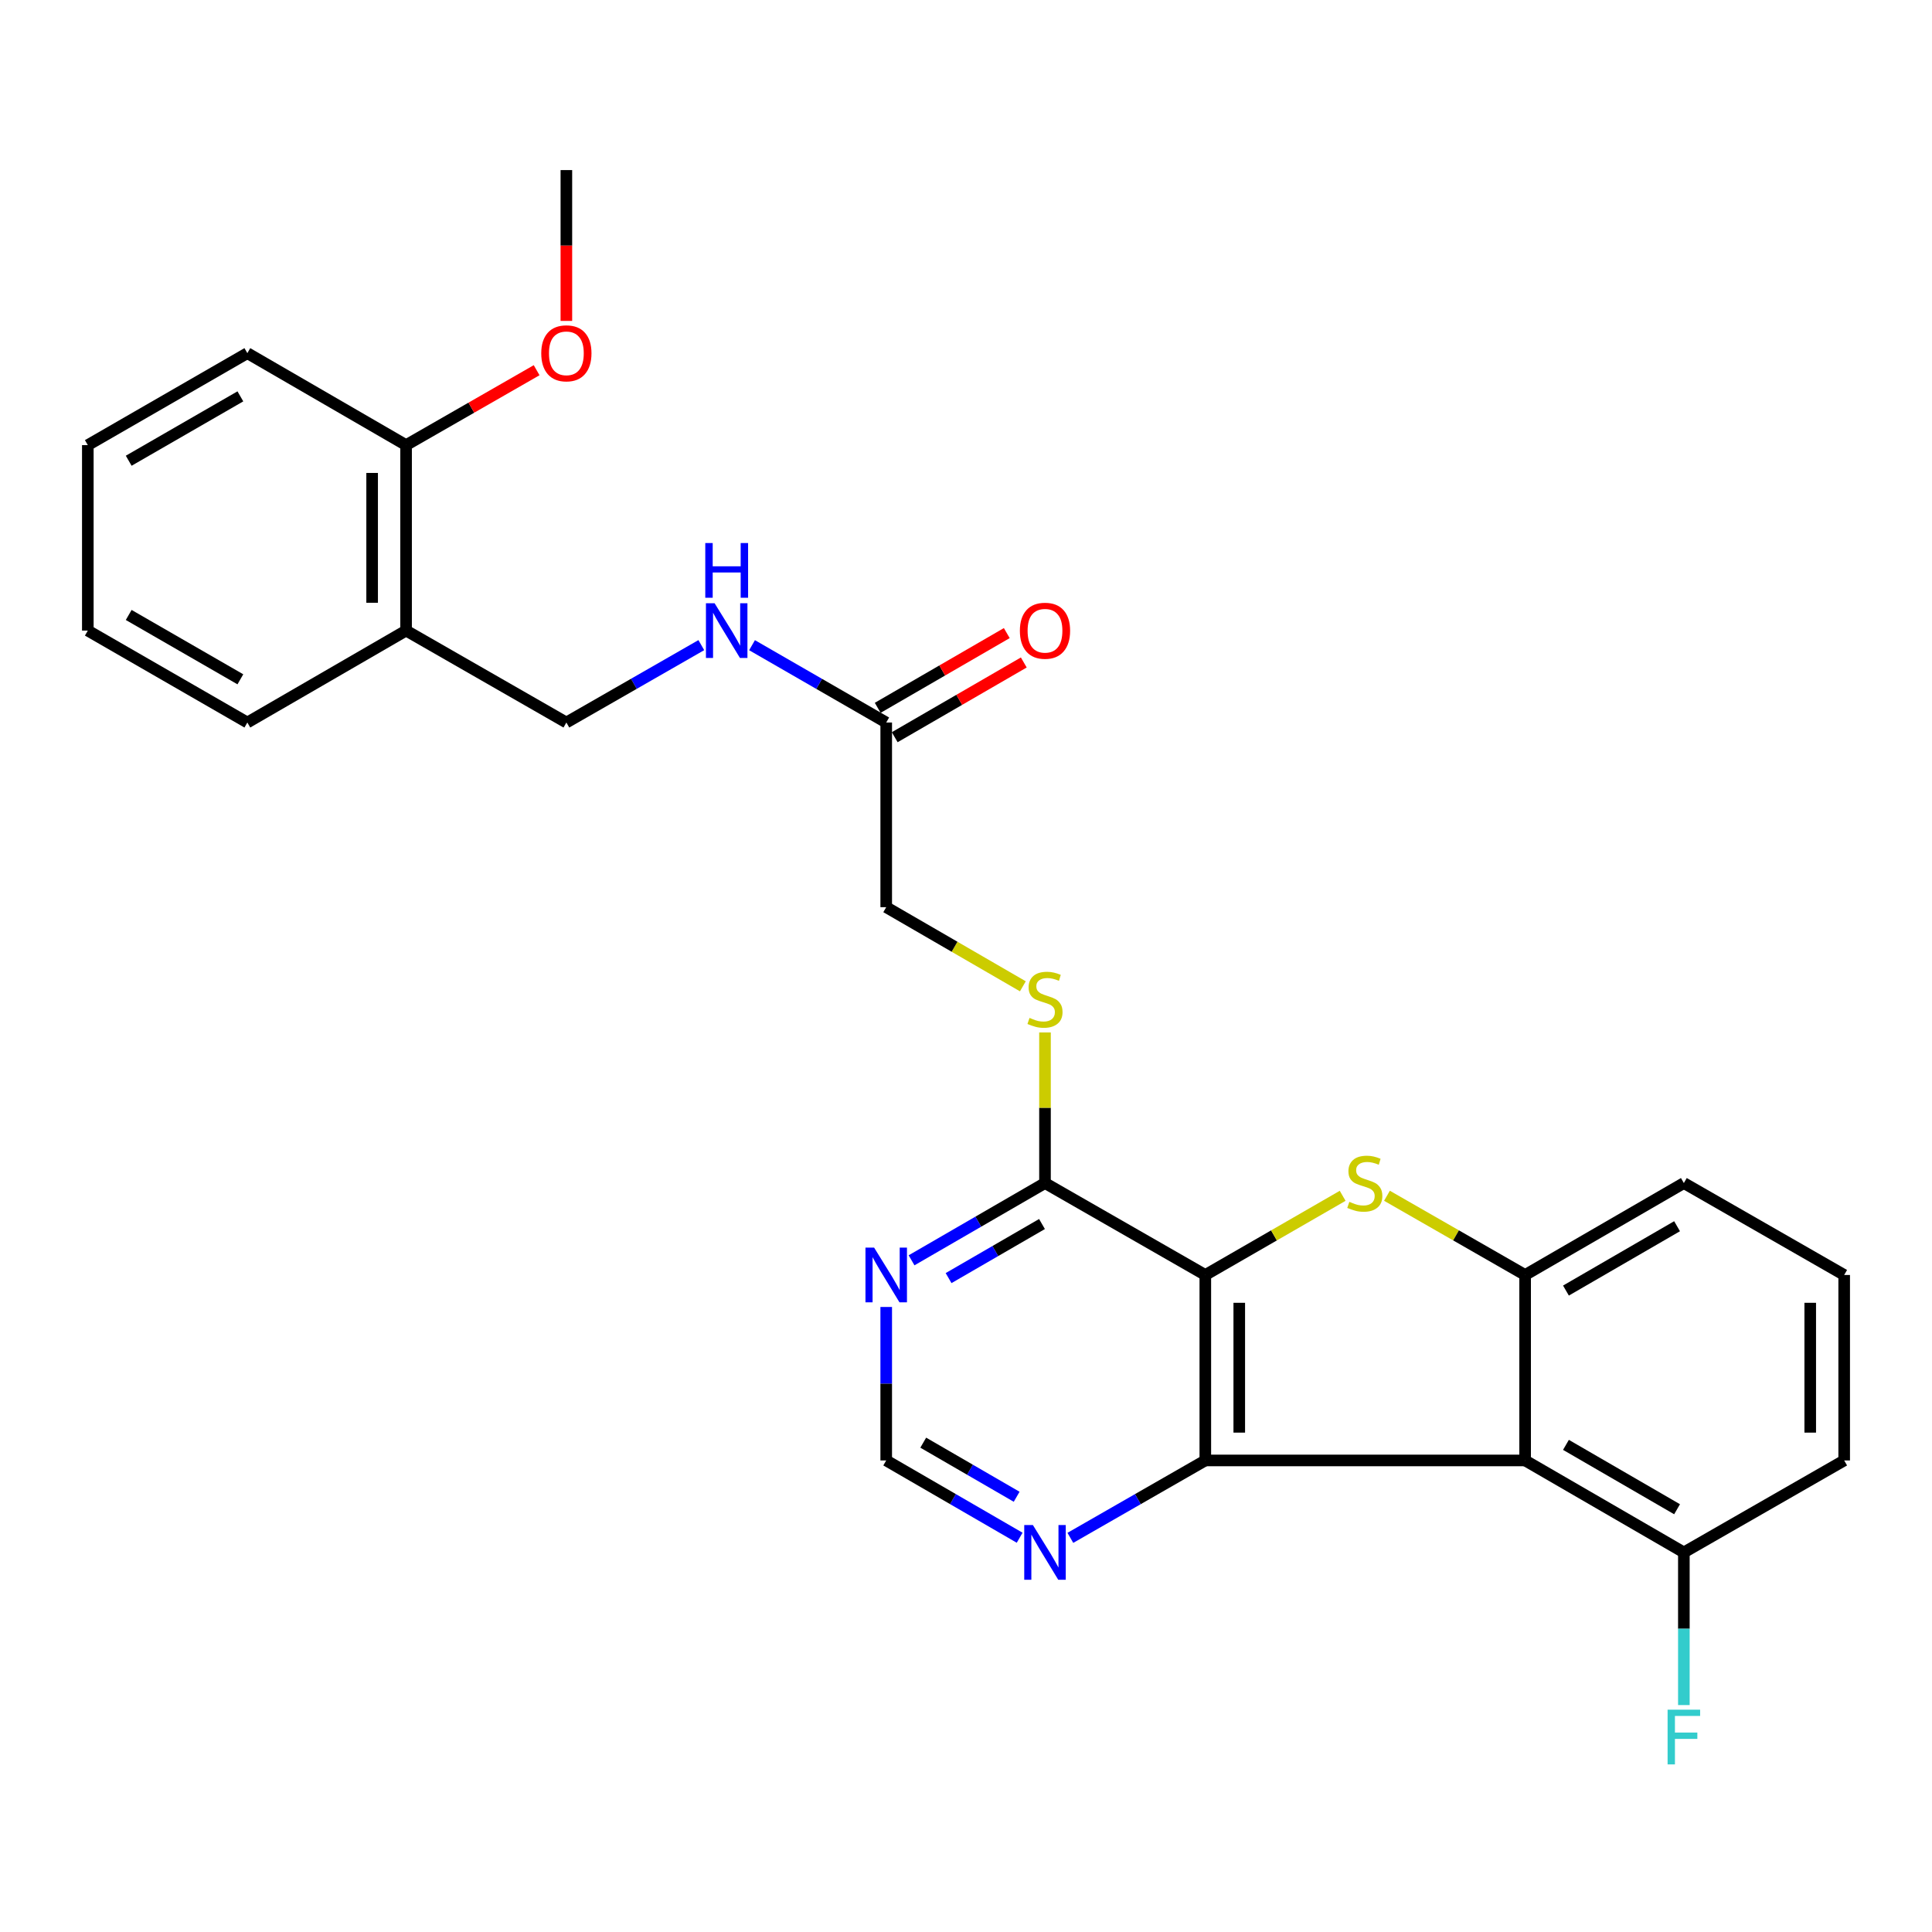 <?xml version='1.0' encoding='iso-8859-1'?>
<svg version='1.1' baseProfile='full'
              xmlns='http://www.w3.org/2000/svg'
                      xmlns:rdkit='http://www.rdkit.org/xml'
                      xmlns:xlink='http://www.w3.org/1999/xlink'
                  xml:space='preserve'
width='1000px' height='1000px' viewBox='0 0 1000 1000'>
<!-- END OF HEADER -->
<rect style='opacity:1.0;fill:#FFFFFF;stroke:none' width='1000' height='1000' x='0' y='0'> </rect>
<path class='bond-0' d='M 623.868,659.928 L 623.868,755.923' style='fill:none;fill-rule:evenodd;stroke:#000000;stroke-width:6px;stroke-linecap:butt;stroke-linejoin:miter;stroke-opacity:1' />
<path class='bond-0' d='M 641.44,674.327 L 641.44,741.524' style='fill:none;fill-rule:evenodd;stroke:#000000;stroke-width:6px;stroke-linecap:butt;stroke-linejoin:miter;stroke-opacity:1' />
<path class='bond-1' d='M 623.868,659.928 L 659.413,639.44' style='fill:none;fill-rule:evenodd;stroke:#000000;stroke-width:6px;stroke-linecap:butt;stroke-linejoin:miter;stroke-opacity:1' />
<path class='bond-1' d='M 659.413,639.44 L 694.958,618.952' style='fill:none;fill-rule:evenodd;stroke:#CCCC00;stroke-width:6px;stroke-linecap:butt;stroke-linejoin:miter;stroke-opacity:1' />
<path class='bond-4' d='M 623.868,659.928 L 540.886,612.345' style='fill:none;fill-rule:evenodd;stroke:#000000;stroke-width:6px;stroke-linecap:butt;stroke-linejoin:miter;stroke-opacity:1' />
<path class='bond-2' d='M 623.868,755.923 L 789.402,755.923' style='fill:none;fill-rule:evenodd;stroke:#000000;stroke-width:6px;stroke-linecap:butt;stroke-linejoin:miter;stroke-opacity:1' />
<path class='bond-6' d='M 623.868,755.923 L 588.942,775.958' style='fill:none;fill-rule:evenodd;stroke:#000000;stroke-width:6px;stroke-linecap:butt;stroke-linejoin:miter;stroke-opacity:1' />
<path class='bond-6' d='M 588.942,775.958 L 554.017,795.992' style='fill:none;fill-rule:evenodd;stroke:#0000FF;stroke-width:6px;stroke-linecap:butt;stroke-linejoin:miter;stroke-opacity:1' />
<path class='bond-3' d='M 717.891,618.923 L 753.647,639.425' style='fill:none;fill-rule:evenodd;stroke:#CCCC00;stroke-width:6px;stroke-linecap:butt;stroke-linejoin:miter;stroke-opacity:1' />
<path class='bond-3' d='M 753.647,639.425 L 789.402,659.928' style='fill:none;fill-rule:evenodd;stroke:#000000;stroke-width:6px;stroke-linecap:butt;stroke-linejoin:miter;stroke-opacity:1' />
<path class='bond-9' d='M 789.402,755.923 L 871.564,803.525' style='fill:none;fill-rule:evenodd;stroke:#000000;stroke-width:6px;stroke-linecap:butt;stroke-linejoin:miter;stroke-opacity:1' />
<path class='bond-9' d='M 810.535,747.858 L 868.049,781.18' style='fill:none;fill-rule:evenodd;stroke:#000000;stroke-width:6px;stroke-linecap:butt;stroke-linejoin:miter;stroke-opacity:1' />
<path class='bond-27' d='M 789.402,755.923 L 789.402,659.928' style='fill:none;fill-rule:evenodd;stroke:#000000;stroke-width:6px;stroke-linecap:butt;stroke-linejoin:miter;stroke-opacity:1' />
<path class='bond-18' d='M 789.402,659.928 L 871.564,612.345' style='fill:none;fill-rule:evenodd;stroke:#000000;stroke-width:6px;stroke-linecap:butt;stroke-linejoin:miter;stroke-opacity:1' />
<path class='bond-18' d='M 810.533,667.997 L 868.046,634.689' style='fill:none;fill-rule:evenodd;stroke:#000000;stroke-width:6px;stroke-linecap:butt;stroke-linejoin:miter;stroke-opacity:1' />
<path class='bond-5' d='M 540.886,612.345 L 506.352,632.34' style='fill:none;fill-rule:evenodd;stroke:#000000;stroke-width:6px;stroke-linecap:butt;stroke-linejoin:miter;stroke-opacity:1' />
<path class='bond-5' d='M 506.352,632.34 L 471.818,652.335' style='fill:none;fill-rule:evenodd;stroke:#0000FF;stroke-width:6px;stroke-linecap:butt;stroke-linejoin:miter;stroke-opacity:1' />
<path class='bond-5' d='M 539.331,633.551 L 515.157,647.547' style='fill:none;fill-rule:evenodd;stroke:#000000;stroke-width:6px;stroke-linecap:butt;stroke-linejoin:miter;stroke-opacity:1' />
<path class='bond-5' d='M 515.157,647.547 L 490.984,661.544' style='fill:none;fill-rule:evenodd;stroke:#0000FF;stroke-width:6px;stroke-linecap:butt;stroke-linejoin:miter;stroke-opacity:1' />
<path class='bond-7' d='M 540.886,612.345 L 540.886,573.373' style='fill:none;fill-rule:evenodd;stroke:#000000;stroke-width:6px;stroke-linecap:butt;stroke-linejoin:miter;stroke-opacity:1' />
<path class='bond-7' d='M 540.886,573.373 L 540.886,534.4' style='fill:none;fill-rule:evenodd;stroke:#CCCC00;stroke-width:6px;stroke-linecap:butt;stroke-linejoin:miter;stroke-opacity:1' />
<path class='bond-10' d='M 458.704,676.488 L 458.704,716.205' style='fill:none;fill-rule:evenodd;stroke:#0000FF;stroke-width:6px;stroke-linecap:butt;stroke-linejoin:miter;stroke-opacity:1' />
<path class='bond-10' d='M 458.704,716.205 L 458.704,755.923' style='fill:none;fill-rule:evenodd;stroke:#000000;stroke-width:6px;stroke-linecap:butt;stroke-linejoin:miter;stroke-opacity:1' />
<path class='bond-28' d='M 527.771,795.929 L 493.238,775.926' style='fill:none;fill-rule:evenodd;stroke:#0000FF;stroke-width:6px;stroke-linecap:butt;stroke-linejoin:miter;stroke-opacity:1' />
<path class='bond-28' d='M 493.238,775.926 L 458.704,755.923' style='fill:none;fill-rule:evenodd;stroke:#000000;stroke-width:6px;stroke-linecap:butt;stroke-linejoin:miter;stroke-opacity:1' />
<path class='bond-28' d='M 526.219,774.722 L 502.046,760.72' style='fill:none;fill-rule:evenodd;stroke:#0000FF;stroke-width:6px;stroke-linecap:butt;stroke-linejoin:miter;stroke-opacity:1' />
<path class='bond-28' d='M 502.046,760.72 L 477.872,746.718' style='fill:none;fill-rule:evenodd;stroke:#000000;stroke-width:6px;stroke-linecap:butt;stroke-linejoin:miter;stroke-opacity:1' />
<path class='bond-16' d='M 529.432,510.508 L 494.068,490.033' style='fill:none;fill-rule:evenodd;stroke:#CCCC00;stroke-width:6px;stroke-linecap:butt;stroke-linejoin:miter;stroke-opacity:1' />
<path class='bond-16' d='M 494.068,490.033 L 458.704,469.557' style='fill:none;fill-rule:evenodd;stroke:#000000;stroke-width:6px;stroke-linecap:butt;stroke-linejoin:miter;stroke-opacity:1' />
<path class='bond-8' d='M 458.704,373.972 L 458.704,469.557' style='fill:none;fill-rule:evenodd;stroke:#000000;stroke-width:6px;stroke-linecap:butt;stroke-linejoin:miter;stroke-opacity:1' />
<path class='bond-12' d='M 458.704,373.972 L 423.98,353.962' style='fill:none;fill-rule:evenodd;stroke:#000000;stroke-width:6px;stroke-linecap:butt;stroke-linejoin:miter;stroke-opacity:1' />
<path class='bond-12' d='M 423.98,353.962 L 389.255,333.951' style='fill:none;fill-rule:evenodd;stroke:#0000FF;stroke-width:6px;stroke-linecap:butt;stroke-linejoin:miter;stroke-opacity:1' />
<path class='bond-15' d='M 463.107,381.576 L 496.511,362.235' style='fill:none;fill-rule:evenodd;stroke:#000000;stroke-width:6px;stroke-linecap:butt;stroke-linejoin:miter;stroke-opacity:1' />
<path class='bond-15' d='M 496.511,362.235 L 529.914,342.895' style='fill:none;fill-rule:evenodd;stroke:#FF0000;stroke-width:6px;stroke-linecap:butt;stroke-linejoin:miter;stroke-opacity:1' />
<path class='bond-15' d='M 454.302,366.368 L 487.705,347.028' style='fill:none;fill-rule:evenodd;stroke:#000000;stroke-width:6px;stroke-linecap:butt;stroke-linejoin:miter;stroke-opacity:1' />
<path class='bond-15' d='M 487.705,347.028 L 521.109,327.687' style='fill:none;fill-rule:evenodd;stroke:#FF0000;stroke-width:6px;stroke-linecap:butt;stroke-linejoin:miter;stroke-opacity:1' />
<path class='bond-17' d='M 871.564,803.525 L 871.564,843.034' style='fill:none;fill-rule:evenodd;stroke:#000000;stroke-width:6px;stroke-linecap:butt;stroke-linejoin:miter;stroke-opacity:1' />
<path class='bond-17' d='M 871.564,843.034 L 871.564,882.542' style='fill:none;fill-rule:evenodd;stroke:#33CCCC;stroke-width:6px;stroke-linecap:butt;stroke-linejoin:miter;stroke-opacity:1' />
<path class='bond-21' d='M 871.564,803.525 L 954.545,755.923' style='fill:none;fill-rule:evenodd;stroke:#000000;stroke-width:6px;stroke-linecap:butt;stroke-linejoin:miter;stroke-opacity:1' />
<path class='bond-11' d='M 210.188,326.389 L 293.151,373.972' style='fill:none;fill-rule:evenodd;stroke:#000000;stroke-width:6px;stroke-linecap:butt;stroke-linejoin:miter;stroke-opacity:1' />
<path class='bond-14' d='M 210.188,326.389 L 210.188,230.394' style='fill:none;fill-rule:evenodd;stroke:#000000;stroke-width:6px;stroke-linecap:butt;stroke-linejoin:miter;stroke-opacity:1' />
<path class='bond-14' d='M 192.616,311.99 L 192.616,244.793' style='fill:none;fill-rule:evenodd;stroke:#000000;stroke-width:6px;stroke-linecap:butt;stroke-linejoin:miter;stroke-opacity:1' />
<path class='bond-22' d='M 210.188,326.389 L 128.026,373.972' style='fill:none;fill-rule:evenodd;stroke:#000000;stroke-width:6px;stroke-linecap:butt;stroke-linejoin:miter;stroke-opacity:1' />
<path class='bond-13' d='M 363.001,333.919 L 328.076,353.946' style='fill:none;fill-rule:evenodd;stroke:#0000FF;stroke-width:6px;stroke-linecap:butt;stroke-linejoin:miter;stroke-opacity:1' />
<path class='bond-13' d='M 328.076,353.946 L 293.151,373.972' style='fill:none;fill-rule:evenodd;stroke:#000000;stroke-width:6px;stroke-linecap:butt;stroke-linejoin:miter;stroke-opacity:1' />
<path class='bond-19' d='M 210.188,230.394 L 243.974,211.008' style='fill:none;fill-rule:evenodd;stroke:#000000;stroke-width:6px;stroke-linecap:butt;stroke-linejoin:miter;stroke-opacity:1' />
<path class='bond-19' d='M 243.974,211.008 L 277.759,191.623' style='fill:none;fill-rule:evenodd;stroke:#FF0000;stroke-width:6px;stroke-linecap:butt;stroke-linejoin:miter;stroke-opacity:1' />
<path class='bond-23' d='M 210.188,230.394 L 128.026,182.792' style='fill:none;fill-rule:evenodd;stroke:#000000;stroke-width:6px;stroke-linecap:butt;stroke-linejoin:miter;stroke-opacity:1' />
<path class='bond-20' d='M 871.564,612.345 L 954.545,659.928' style='fill:none;fill-rule:evenodd;stroke:#000000;stroke-width:6px;stroke-linecap:butt;stroke-linejoin:miter;stroke-opacity:1' />
<path class='bond-24' d='M 293.151,166.103 L 293.151,127.069' style='fill:none;fill-rule:evenodd;stroke:#FF0000;stroke-width:6px;stroke-linecap:butt;stroke-linejoin:miter;stroke-opacity:1' />
<path class='bond-24' d='M 293.151,127.069 L 293.151,88.036' style='fill:none;fill-rule:evenodd;stroke:#000000;stroke-width:6px;stroke-linecap:butt;stroke-linejoin:miter;stroke-opacity:1' />
<path class='bond-29' d='M 954.545,659.928 L 954.545,755.923' style='fill:none;fill-rule:evenodd;stroke:#000000;stroke-width:6px;stroke-linecap:butt;stroke-linejoin:miter;stroke-opacity:1' />
<path class='bond-29' d='M 936.973,674.327 L 936.973,741.524' style='fill:none;fill-rule:evenodd;stroke:#000000;stroke-width:6px;stroke-linecap:butt;stroke-linejoin:miter;stroke-opacity:1' />
<path class='bond-25' d='M 128.026,373.972 L 45.455,326.389' style='fill:none;fill-rule:evenodd;stroke:#000000;stroke-width:6px;stroke-linecap:butt;stroke-linejoin:miter;stroke-opacity:1' />
<path class='bond-25' d='M 124.414,351.609 L 66.614,318.301' style='fill:none;fill-rule:evenodd;stroke:#000000;stroke-width:6px;stroke-linecap:butt;stroke-linejoin:miter;stroke-opacity:1' />
<path class='bond-30' d='M 128.026,182.792 L 45.455,230.394' style='fill:none;fill-rule:evenodd;stroke:#000000;stroke-width:6px;stroke-linecap:butt;stroke-linejoin:miter;stroke-opacity:1' />
<path class='bond-30' d='M 124.417,205.156 L 66.617,238.478' style='fill:none;fill-rule:evenodd;stroke:#000000;stroke-width:6px;stroke-linecap:butt;stroke-linejoin:miter;stroke-opacity:1' />
<path class='bond-26' d='M 45.455,326.389 L 45.455,230.394' style='fill:none;fill-rule:evenodd;stroke:#000000;stroke-width:6px;stroke-linecap:butt;stroke-linejoin:miter;stroke-opacity:1' />
<path  class='atom-2' d='M 698.42 622.065
Q 698.74 622.185, 700.06 622.745
Q 701.38 623.305, 702.82 623.665
Q 704.3 623.985, 705.74 623.985
Q 708.42 623.985, 709.98 622.705
Q 711.54 621.385, 711.54 619.105
Q 711.54 617.545, 710.74 616.585
Q 709.98 615.625, 708.78 615.105
Q 707.58 614.585, 705.58 613.985
Q 703.06 613.225, 701.54 612.505
Q 700.06 611.785, 698.98 610.265
Q 697.94 608.745, 697.94 606.185
Q 697.94 602.625, 700.34 600.425
Q 702.78 598.225, 707.58 598.225
Q 710.86 598.225, 714.58 599.785
L 713.66 602.865
Q 710.26 601.465, 707.7 601.465
Q 704.94 601.465, 703.42 602.625
Q 701.9 603.745, 701.94 605.705
Q 701.94 607.225, 702.7 608.145
Q 703.5 609.065, 704.62 609.585
Q 705.78 610.105, 707.7 610.705
Q 710.26 611.505, 711.78 612.305
Q 713.3 613.105, 714.38 614.745
Q 715.5 616.345, 715.5 619.105
Q 715.5 623.025, 712.86 625.145
Q 710.26 627.225, 705.9 627.225
Q 703.38 627.225, 701.46 626.665
Q 699.58 626.145, 697.34 625.225
L 698.42 622.065
' fill='#CCCC00'/>
<path  class='atom-6' d='M 452.444 645.768
L 461.724 660.768
Q 462.644 662.248, 464.124 664.928
Q 465.604 667.608, 465.684 667.768
L 465.684 645.768
L 469.444 645.768
L 469.444 674.088
L 465.564 674.088
L 455.604 657.688
Q 454.444 655.768, 453.204 653.568
Q 452.004 651.368, 451.644 650.688
L 451.644 674.088
L 447.964 674.088
L 447.964 645.768
L 452.444 645.768
' fill='#0000FF'/>
<path  class='atom-7' d='M 534.626 789.365
L 543.906 804.365
Q 544.826 805.845, 546.306 808.525
Q 547.786 811.205, 547.866 811.365
L 547.866 789.365
L 551.626 789.365
L 551.626 817.685
L 547.746 817.685
L 537.786 801.285
Q 536.626 799.365, 535.386 797.165
Q 534.186 794.965, 533.826 794.285
L 533.826 817.685
L 530.146 817.685
L 530.146 789.365
L 534.626 789.365
' fill='#0000FF'/>
<path  class='atom-8' d='M 532.886 526.86
Q 533.206 526.98, 534.526 527.54
Q 535.846 528.1, 537.286 528.46
Q 538.766 528.78, 540.206 528.78
Q 542.886 528.78, 544.446 527.5
Q 546.006 526.18, 546.006 523.9
Q 546.006 522.34, 545.206 521.38
Q 544.446 520.42, 543.246 519.9
Q 542.046 519.38, 540.046 518.78
Q 537.526 518.02, 536.006 517.3
Q 534.526 516.58, 533.446 515.06
Q 532.406 513.54, 532.406 510.98
Q 532.406 507.42, 534.806 505.22
Q 537.246 503.02, 542.046 503.02
Q 545.326 503.02, 549.046 504.58
L 548.126 507.66
Q 544.726 506.26, 542.166 506.26
Q 539.406 506.26, 537.886 507.42
Q 536.366 508.54, 536.406 510.5
Q 536.406 512.02, 537.166 512.94
Q 537.966 513.86, 539.086 514.38
Q 540.246 514.9, 542.166 515.5
Q 544.726 516.3, 546.246 517.1
Q 547.766 517.9, 548.846 519.54
Q 549.966 521.14, 549.966 523.9
Q 549.966 527.82, 547.326 529.94
Q 544.726 532.02, 540.366 532.02
Q 537.846 532.02, 535.926 531.46
Q 534.046 530.94, 531.806 530.02
L 532.886 526.86
' fill='#CCCC00'/>
<path  class='atom-13' d='M 369.872 312.229
L 379.152 327.229
Q 380.072 328.709, 381.552 331.389
Q 383.032 334.069, 383.112 334.229
L 383.112 312.229
L 386.872 312.229
L 386.872 340.549
L 382.992 340.549
L 373.032 324.149
Q 371.872 322.229, 370.632 320.029
Q 369.432 317.829, 369.072 317.149
L 369.072 340.549
L 365.392 340.549
L 365.392 312.229
L 369.872 312.229
' fill='#0000FF'/>
<path  class='atom-13' d='M 365.052 281.077
L 368.892 281.077
L 368.892 293.117
L 383.372 293.117
L 383.372 281.077
L 387.212 281.077
L 387.212 309.397
L 383.372 309.397
L 383.372 296.317
L 368.892 296.317
L 368.892 309.397
L 365.052 309.397
L 365.052 281.077
' fill='#0000FF'/>
<path  class='atom-16' d='M 527.886 326.469
Q 527.886 319.669, 531.246 315.869
Q 534.606 312.069, 540.886 312.069
Q 547.166 312.069, 550.526 315.869
Q 553.886 319.669, 553.886 326.469
Q 553.886 333.349, 550.486 337.269
Q 547.086 341.149, 540.886 341.149
Q 534.646 341.149, 531.246 337.269
Q 527.886 333.389, 527.886 326.469
M 540.886 337.949
Q 545.206 337.949, 547.526 335.069
Q 549.886 332.149, 549.886 326.469
Q 549.886 320.909, 547.526 318.109
Q 545.206 315.269, 540.886 315.269
Q 536.566 315.269, 534.206 318.069
Q 531.886 320.869, 531.886 326.469
Q 531.886 332.189, 534.206 335.069
Q 536.566 337.949, 540.886 337.949
' fill='#FF0000'/>
<path  class='atom-18' d='M 863.144 884.931
L 879.984 884.931
L 879.984 888.171
L 866.944 888.171
L 866.944 896.771
L 878.544 896.771
L 878.544 900.051
L 866.944 900.051
L 866.944 913.251
L 863.144 913.251
L 863.144 884.931
' fill='#33CCCC'/>
<path  class='atom-20' d='M 280.151 182.872
Q 280.151 176.072, 283.511 172.272
Q 286.871 168.472, 293.151 168.472
Q 299.431 168.472, 302.791 172.272
Q 306.151 176.072, 306.151 182.872
Q 306.151 189.752, 302.751 193.672
Q 299.351 197.552, 293.151 197.552
Q 286.911 197.552, 283.511 193.672
Q 280.151 189.792, 280.151 182.872
M 293.151 194.352
Q 297.471 194.352, 299.791 191.472
Q 302.151 188.552, 302.151 182.872
Q 302.151 177.312, 299.791 174.512
Q 297.471 171.672, 293.151 171.672
Q 288.831 171.672, 286.471 174.472
Q 284.151 177.272, 284.151 182.872
Q 284.151 188.592, 286.471 191.472
Q 288.831 194.352, 293.151 194.352
' fill='#FF0000'/>
</svg>
